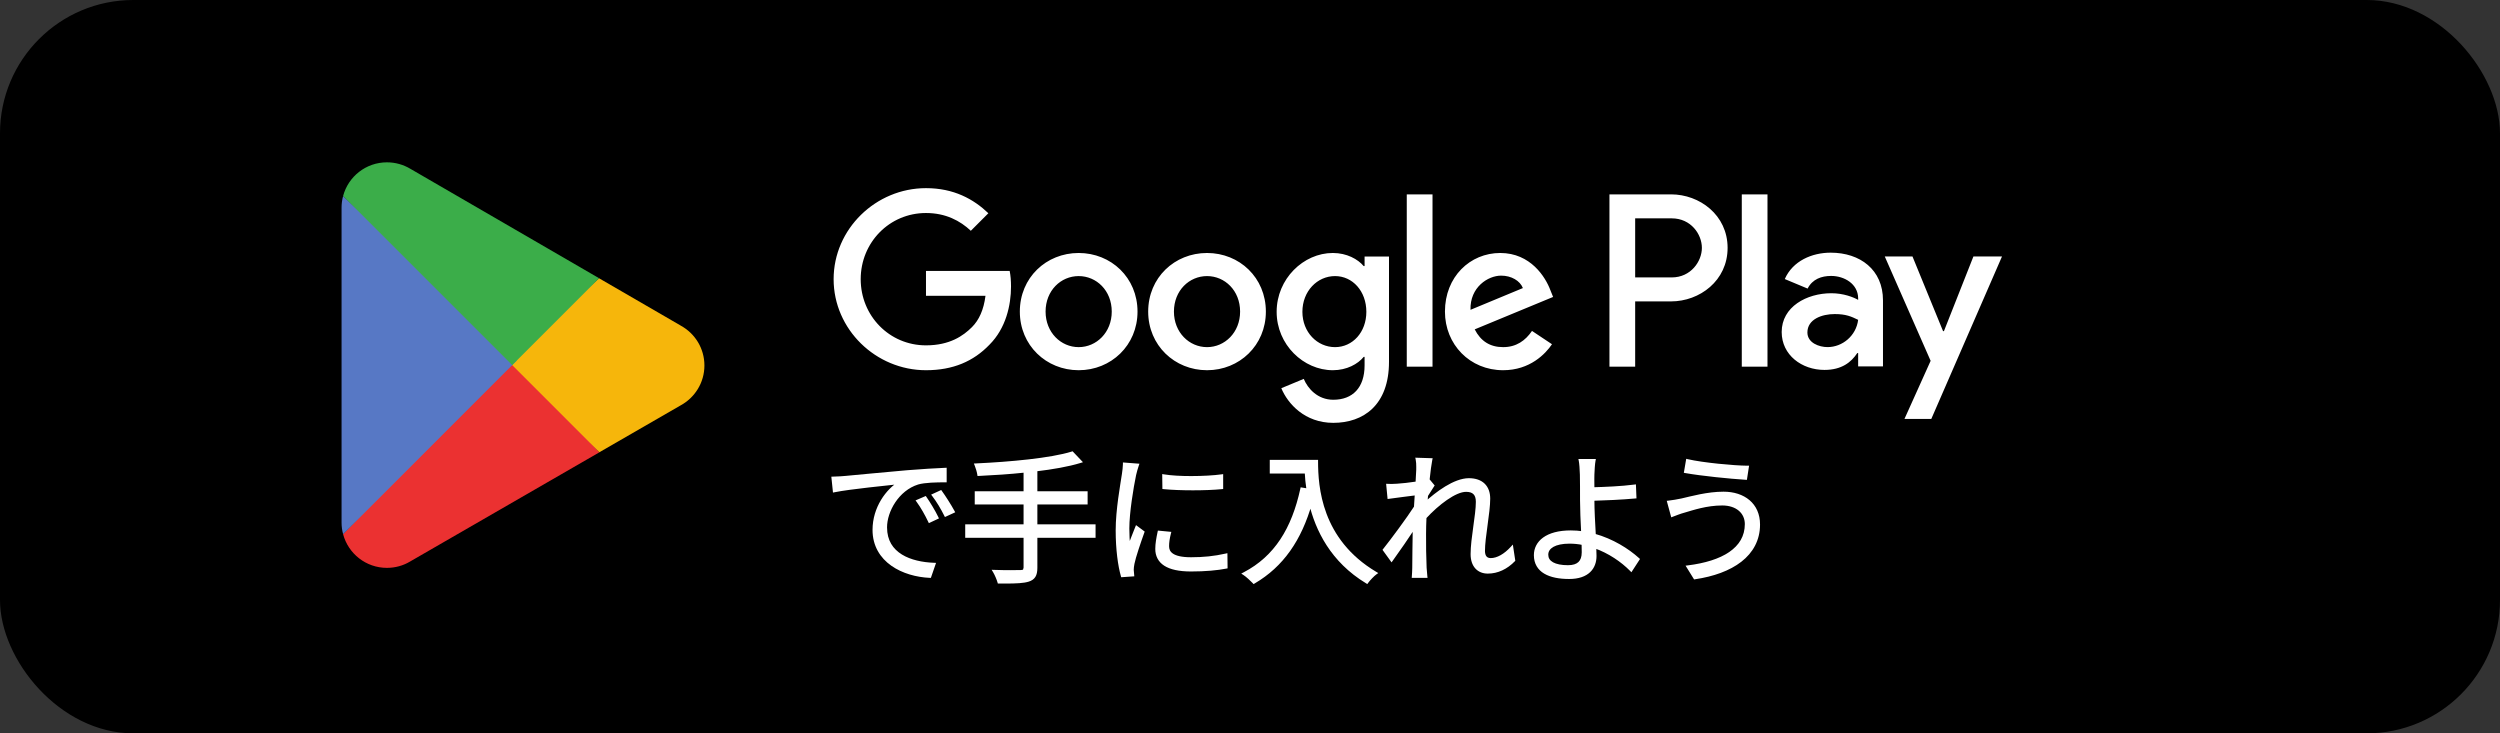 <svg width="150" height="44" viewBox="0 0 150 44" fill="none" xmlns="http://www.w3.org/2000/svg">
<rect x="0" y="0" width="150" height="44" fill="#333333" stroke="none"/>
<rect width="150" height="44" rx="8" fill="black"/>
<g clip-path="url(#clip0_4_157)">
<g clip-path="url(#clip1_4_157)">
<path d="M30.659 21.36L20.587 32.05C20.587 32.053 20.588 32.054 20.588 32.057C20.897 33.217 21.957 34.072 23.216 34.072C23.719 34.072 24.191 33.936 24.596 33.697L24.628 33.678L35.965 27.137L30.659 21.36Z" fill="#EB3131"/>
<path d="M40.848 19.54L40.839 19.533L35.944 16.696L30.43 21.603L35.963 27.135L40.832 24.326C41.685 23.865 42.265 22.965 42.265 21.928C42.265 20.898 41.693 20.002 40.848 19.54Z" fill="#F6B60B"/>
<path d="M20.586 11.761C20.526 11.984 20.494 12.218 20.494 12.461V31.351C20.494 31.593 20.525 31.828 20.587 32.05L31.005 21.634L20.586 11.761Z" fill="#5778C5"/>
<path d="M30.733 21.906L35.946 16.694L24.622 10.128C24.21 9.882 23.73 9.74 23.215 9.74C21.957 9.74 20.895 10.596 20.587 11.758C20.586 11.759 20.586 11.76 20.586 11.761L30.733 21.906Z" fill="#3BAD49"/>
</g>
<path d="M104.507 22H106.049V11.662H104.507V22ZM118.406 15.386L116.636 19.868H116.583L114.748 15.386H113.085L115.838 21.65L114.268 25.135H115.878L120.121 15.386H118.406ZM109.654 20.826C109.148 20.826 108.444 20.573 108.444 19.948C108.444 19.15 109.322 18.844 110.079 18.844C110.758 18.844 111.076 18.99 111.489 19.19C111.37 20.147 110.545 20.826 109.654 20.826ZM109.84 15.16C108.723 15.16 107.566 15.652 107.087 16.743L108.457 17.315C108.749 16.743 109.295 16.556 109.867 16.556C110.665 16.556 111.476 17.035 111.489 17.887V17.993C111.21 17.833 110.611 17.594 109.88 17.594C108.404 17.594 106.901 18.405 106.901 19.921C106.901 21.304 108.111 22.195 109.467 22.195C110.505 22.195 111.076 21.73 111.436 21.185H111.489V21.983H112.979V18.02C112.979 16.184 111.609 15.16 109.84 15.16ZM100.304 16.645H98.11V13.101H100.304C101.458 13.101 102.113 14.056 102.113 14.873C102.113 15.674 101.458 16.645 100.304 16.645ZM100.264 11.662H96.567V22H98.11V18.084H100.264C101.975 18.084 103.656 16.845 103.656 14.873C103.656 12.9 101.975 11.662 100.264 11.662ZM80.103 20.828C79.037 20.828 78.144 19.935 78.144 18.709C78.144 17.47 79.037 16.565 80.103 16.565C81.155 16.565 81.981 17.47 81.981 18.709C81.981 19.935 81.155 20.828 80.103 20.828ZM81.875 15.965H81.821C81.475 15.552 80.809 15.179 79.97 15.179C78.211 15.179 76.599 16.725 76.599 18.709C76.599 20.681 78.211 22.213 79.97 22.213C80.809 22.213 81.475 21.84 81.821 21.414H81.875V21.92C81.875 23.266 81.155 23.985 79.996 23.985C79.051 23.985 78.464 23.306 78.225 22.733L76.879 23.292C77.265 24.225 78.291 25.371 79.996 25.371C81.808 25.371 83.34 24.305 83.34 21.707V15.392H81.875V15.965ZM84.406 22H85.951V11.662H84.406V22ZM88.23 18.589C88.19 17.231 89.282 16.538 90.068 16.538C90.681 16.538 91.2 16.844 91.374 17.284L88.23 18.589ZM93.025 17.417C92.733 16.631 91.84 15.179 90.015 15.179C88.203 15.179 86.697 16.605 86.697 18.696C86.697 20.668 88.19 22.213 90.188 22.213C91.8 22.213 92.733 21.227 93.119 20.654L91.92 19.855C91.52 20.442 90.974 20.828 90.188 20.828C89.402 20.828 88.842 20.468 88.483 19.762L93.186 17.817L93.025 17.417ZM55.559 16.258V17.75H59.129C59.023 18.589 58.743 19.203 58.316 19.629C57.797 20.148 56.984 20.721 55.559 20.721C53.361 20.721 51.642 18.949 51.642 16.751C51.642 14.553 53.361 12.781 55.559 12.781C56.744 12.781 57.611 13.247 58.25 13.847L59.302 12.794C58.41 11.942 57.224 11.289 55.559 11.289C52.548 11.289 50.017 13.74 50.017 16.751C50.017 19.762 52.548 22.213 55.559 22.213C57.184 22.213 58.41 21.68 59.369 20.681C60.355 19.695 60.661 18.31 60.661 17.191C60.661 16.844 60.635 16.525 60.581 16.258H55.559ZM64.72 20.828C63.654 20.828 62.735 19.948 62.735 18.696C62.735 17.43 63.654 16.565 64.72 16.565C65.786 16.565 66.705 17.43 66.705 18.696C66.705 19.948 65.786 20.828 64.72 20.828ZM64.72 15.179C62.775 15.179 61.19 16.658 61.19 18.696C61.19 20.721 62.775 22.213 64.72 22.213C66.665 22.213 68.251 20.721 68.251 18.696C68.251 16.658 66.665 15.179 64.72 15.179ZM72.422 20.828C71.356 20.828 70.436 19.948 70.436 18.696C70.436 17.43 71.356 16.565 72.422 16.565C73.487 16.565 74.406 17.43 74.406 18.696C74.406 19.948 73.487 20.828 72.422 20.828ZM72.422 15.179C70.476 15.179 68.891 16.658 68.891 18.696C68.891 20.721 70.476 22.213 72.422 22.213C74.367 22.213 75.952 20.721 75.952 18.696C75.952 16.658 74.367 15.179 72.422 15.179Z" fill="white"/>
<path d="M57.182 30.694L56.739 30.898C56.535 30.489 56.288 30.072 56.015 29.714L56.441 29.519C56.645 29.799 56.978 30.319 57.182 30.694ZM56.211 31.06L55.777 31.264C55.581 30.855 55.334 30.413 55.078 30.064L55.513 29.876C55.708 30.157 56.032 30.686 56.211 31.06ZM50.735 28.649C51.288 28.598 52.881 28.445 54.431 28.308C55.351 28.233 56.143 28.189 56.705 28.164V28.845C56.219 28.845 55.487 28.853 55.053 28.982C53.852 29.365 53.128 30.651 53.128 31.647C53.128 33.291 54.661 33.811 56.032 33.862L55.785 34.577C54.227 34.509 52.447 33.674 52.447 31.792C52.447 30.48 53.238 29.408 54.014 28.948C53.273 29.033 50.973 29.254 50.062 29.442L49.985 28.692C50.309 28.683 50.572 28.667 50.735 28.649Z" fill="white"/>
<path d="M57.182 30.694L57.142 30.608L56.699 30.812L56.739 30.898L56.823 30.855C56.617 30.442 56.368 30.021 56.09 29.657L56.015 29.714L56.055 29.8L56.48 29.605L56.441 29.518L56.364 29.574C56.565 29.85 56.898 30.369 57.099 30.739L57.182 30.694L57.142 30.608L57.182 30.694L57.265 30.648C57.058 30.268 56.725 29.749 56.517 29.463L56.472 29.4L55.976 29.628L55.868 29.678L55.94 29.772C56.208 30.123 56.452 30.535 56.654 30.94L56.695 31.022L57.221 30.78L57.313 30.737L57.265 30.648L57.182 30.694ZM56.211 31.059L56.171 30.974L55.737 31.178L55.777 31.264L55.862 31.223C55.664 30.81 55.415 30.364 55.155 30.008L55.078 30.064L55.116 30.15L55.55 29.963L55.513 29.876L55.435 29.93C55.627 30.206 55.951 30.734 56.126 31.1L56.211 31.059L56.171 30.974L56.211 31.059L56.297 31.019C56.114 30.636 55.789 30.108 55.59 29.822L55.546 29.759L55.041 29.977L54.932 30.024L55.002 30.119C55.252 30.462 55.498 30.9 55.691 31.305L55.732 31.389L56.251 31.145L56.337 31.105L56.297 31.019L56.211 31.059ZM50.735 28.649L50.743 28.743C51.297 28.692 52.89 28.539 54.44 28.402H54.439C55.357 28.327 56.148 28.283 56.709 28.259L56.705 28.164H56.611V28.845H56.705V28.75C56.217 28.751 55.484 28.757 55.026 28.891L55.025 28.891L55.024 28.892C53.775 29.295 53.036 30.609 53.033 31.647C53.031 32.499 53.44 33.079 54.016 33.432C54.592 33.787 55.333 33.93 56.029 33.956L56.032 33.862L55.943 33.831L55.696 34.546L55.785 34.576L55.789 34.482C55.025 34.449 54.206 34.227 53.586 33.788C52.966 33.347 52.542 32.702 52.541 31.792C52.539 30.52 53.315 29.471 54.062 29.029L54.442 28.803L54.003 28.854C53.263 28.939 50.965 29.16 50.042 29.349L50.062 29.442L50.156 29.432L50.079 28.682L49.985 28.691L49.987 28.786C50.313 28.778 50.578 28.761 50.745 28.743L50.735 28.649L50.743 28.743L50.735 28.649L50.724 28.555C50.566 28.572 50.304 28.589 49.983 28.597L49.88 28.6L49.968 29.452L49.978 29.555L50.081 29.534C50.981 29.349 53.283 29.126 54.024 29.041L54.014 28.948L53.965 28.866C53.162 29.344 52.354 30.441 52.352 31.792C52.351 32.764 52.817 33.477 53.477 33.942C54.136 34.408 54.987 34.636 55.781 34.671L55.852 34.674L56.122 33.892L56.163 33.772L56.036 33.767C55.36 33.742 54.648 33.6 54.115 33.271C53.583 32.94 53.225 32.438 53.223 31.647C53.22 30.693 53.929 29.435 55.082 29.072L55.053 28.982L55.08 29.072C55.49 28.95 56.223 28.939 56.705 28.94H56.8V28.164V28.065L56.701 28.069C56.138 28.095 55.344 28.138 54.423 28.214H54.423C52.872 28.351 51.279 28.504 50.726 28.555L50.725 28.555H50.724L50.735 28.649Z" fill="white"/>
<path d="M65.639 32.176H62.148V34.066C62.148 34.517 62.011 34.705 61.696 34.807C61.38 34.909 60.835 34.926 59.942 34.918C59.89 34.739 59.771 34.458 59.669 34.288C60.384 34.313 61.048 34.304 61.244 34.296C61.432 34.296 61.509 34.237 61.509 34.057V32.176H58.008V31.554H61.509V30.173H58.579V29.57H61.509V28.258C60.572 28.36 59.609 28.419 58.732 28.462C58.706 28.292 58.63 28.045 58.57 27.9C60.58 27.807 63.05 27.585 64.328 27.185L64.805 27.687C64.081 27.908 63.152 28.07 62.148 28.189V29.57H65.162V30.173H62.148V31.554H65.639V32.176Z" fill="white"/>
<path d="M65.639 32.176V32.081H62.053V34.066C62.053 34.283 62.019 34.424 61.96 34.517C61.901 34.609 61.813 34.669 61.667 34.717L61.667 34.717C61.419 34.798 60.983 34.826 60.302 34.825C60.189 34.825 60.069 34.824 59.943 34.823L59.942 34.918L60.033 34.891C59.978 34.702 59.859 34.42 59.75 34.239L59.669 34.288L59.666 34.382C60.02 34.395 60.361 34.399 60.64 34.399C60.927 34.399 61.147 34.395 61.248 34.39L61.245 34.296V34.391C61.346 34.39 61.437 34.377 61.509 34.315C61.581 34.252 61.604 34.158 61.603 34.057V32.081H58.102V31.648H61.603V30.079H58.673V29.664H61.603V28.152L61.498 28.163C60.564 28.266 59.604 28.325 58.727 28.367L58.732 28.462L58.825 28.448C58.798 28.264 58.72 28.017 58.658 27.864L58.57 27.9L58.574 27.994C60.589 27.9 63.058 27.681 64.356 27.275L64.328 27.185L64.259 27.25L64.736 27.753L64.805 27.687L64.777 27.597C64.062 27.815 63.138 27.976 62.136 28.095L62.053 28.105V29.664H65.068V30.079H62.053V31.648H65.544V32.176H65.639V32.081V32.176H65.734V31.554V31.459H62.242V30.268H65.257V29.57V29.475H62.242V28.189H62.148L62.159 28.283C63.166 28.163 64.099 28.002 64.832 27.778L64.978 27.733L64.396 27.12L64.356 27.077L64.299 27.095C63.042 27.489 60.571 27.713 58.566 27.805L58.432 27.812L58.483 27.936C58.539 28.072 58.615 28.319 58.638 28.476L58.651 28.56L58.736 28.556C59.615 28.514 60.579 28.454 61.519 28.352L61.509 28.258H61.414V29.475H58.484V30.173V30.268H61.414V31.459H57.913V32.176V32.27H61.414V34.057L61.385 34.173C61.371 34.186 61.33 34.202 61.245 34.202H61.242H61.24C61.144 34.206 60.924 34.21 60.64 34.21C60.363 34.21 60.024 34.206 59.672 34.193L59.498 34.187L59.588 34.336C59.684 34.495 59.803 34.776 59.851 34.944L59.87 35.011L59.941 35.012C60.068 35.013 60.188 35.014 60.302 35.014C60.989 35.013 61.431 34.991 61.725 34.897V34.897C61.894 34.843 62.032 34.758 62.12 34.618C62.207 34.479 62.242 34.3 62.242 34.066V32.27H65.734V32.176H65.639Z" fill="white"/>
<path d="M69.829 28.556C70.749 28.709 72.452 28.675 73.296 28.556V29.254C72.393 29.347 70.757 29.347 69.838 29.254L69.829 28.556ZM70.162 31.996C70.085 32.303 70.051 32.541 70.051 32.771C70.051 33.155 70.306 33.53 71.464 33.53C72.222 33.53 72.87 33.462 73.551 33.308L73.56 34.023C73.04 34.126 72.333 34.194 71.456 34.194C70.042 34.194 69.412 33.726 69.412 32.933C69.412 32.626 69.471 32.294 69.548 31.937L70.162 31.996ZM68.237 27.908C68.185 28.053 68.109 28.326 68.074 28.479C67.913 29.254 67.666 30.761 67.666 31.707C67.666 32.116 67.683 32.456 67.734 32.866C67.879 32.482 68.066 31.988 68.202 31.655L68.569 31.928C68.356 32.525 68.049 33.419 67.972 33.819C67.947 33.938 67.93 34.1 67.93 34.194L67.955 34.492L67.342 34.534C67.172 33.938 67.036 32.968 67.036 31.826C67.036 30.583 67.308 29.135 67.41 28.445C67.436 28.249 67.47 28.027 67.47 27.849L68.237 27.908Z" fill="white"/>
<path d="M69.829 28.556L69.813 28.649C70.254 28.723 70.861 28.753 71.471 28.753C72.161 28.753 72.854 28.714 73.309 28.649L73.296 28.556H73.201V29.254H73.296L73.286 29.16C72.84 29.206 72.207 29.23 71.573 29.23C70.939 29.23 70.302 29.206 69.847 29.16L69.838 29.254L69.932 29.253L69.924 28.555L69.829 28.556L69.813 28.649L69.829 28.556L69.734 28.557L69.743 29.255L69.744 29.34L69.828 29.349C70.293 29.395 70.934 29.419 71.573 29.419C72.212 29.419 72.849 29.395 73.305 29.349L73.39 29.34V28.556V28.447L73.282 28.462C72.842 28.524 72.154 28.564 71.471 28.564C70.868 28.564 70.266 28.533 69.844 28.462L69.733 28.444L69.734 28.557L69.829 28.556ZM70.161 31.996L70.07 31.973C69.992 32.285 69.956 32.532 69.956 32.771C69.953 32.983 70.034 33.215 70.27 33.373C70.504 33.531 70.875 33.624 71.464 33.624C72.228 33.624 72.884 33.556 73.572 33.401L73.551 33.308L73.456 33.309L73.465 34.024L73.559 34.023L73.541 33.931C73.03 34.031 72.328 34.1 71.456 34.099C70.759 34.1 70.265 33.983 69.955 33.782C69.646 33.579 69.508 33.304 69.506 32.933C69.506 32.639 69.564 32.313 69.641 31.957L69.548 31.937L69.539 32.031L70.152 32.09L70.161 31.996L70.07 31.973L70.161 31.996L70.17 31.902L69.557 31.843L69.473 31.835L69.455 31.917C69.378 32.277 69.317 32.614 69.317 32.933C69.315 33.354 69.492 33.71 69.852 33.941C70.211 34.172 70.739 34.288 71.456 34.289C72.338 34.289 73.05 34.22 73.578 34.116L73.655 34.101L73.646 33.307L73.644 33.19L73.53 33.216C72.856 33.368 72.216 33.435 71.464 33.435C70.895 33.436 70.559 33.342 70.376 33.216C70.195 33.091 70.147 32.944 70.145 32.771C70.145 32.551 70.178 32.322 70.253 32.019L70.28 31.913L70.17 31.902L70.161 31.996ZM68.237 27.908L68.147 27.877C68.094 28.028 68.018 28.3 67.982 28.459V28.459V28.46C67.819 29.24 67.571 30.747 67.571 31.707C67.571 32.118 67.588 32.464 67.64 32.877L67.687 33.257L67.823 32.899C67.967 32.516 68.154 32.022 68.29 31.691L68.202 31.655L68.146 31.731L68.512 32.004L68.569 31.928L68.48 31.896C68.266 32.495 67.959 33.386 67.879 33.801L67.972 33.819L67.88 33.799C67.853 33.927 67.836 34.089 67.835 34.194V34.198L67.853 34.404L67.335 34.44L67.342 34.534L67.433 34.508C67.266 33.925 67.13 32.959 67.13 31.826C67.13 30.595 67.401 29.152 67.504 28.459V28.458L67.504 28.457C67.529 28.262 67.564 28.039 67.564 27.849H67.47L67.462 27.943L68.229 28.003L68.237 27.908L68.147 27.877L68.237 27.908L68.244 27.814L67.477 27.755L67.375 27.747V27.849C67.375 28.016 67.343 28.236 67.316 28.432L67.41 28.445L67.316 28.431C67.215 29.118 66.941 30.57 66.941 31.826C66.941 32.975 67.078 33.952 67.251 34.56L67.272 34.634L67.962 34.586L68.058 34.58L68.024 34.186L67.93 34.194H68.024C68.024 34.11 68.041 33.949 68.065 33.839L68.065 33.838V33.837C68.139 33.452 68.445 32.554 68.658 31.96L68.681 31.894L68.259 31.579L68.161 31.507L68.115 31.619C67.978 31.954 67.79 32.449 67.646 32.832L67.734 32.866L67.828 32.854C67.777 32.449 67.76 32.113 67.76 31.707C67.76 30.776 68.006 29.268 68.167 28.498L68.074 28.479L68.167 28.5C68.2 28.352 68.276 28.078 68.326 27.94L68.367 27.823L68.244 27.814L68.237 27.908Z" fill="white"/>
<path d="M78.99 27.688C78.99 29.195 79.185 32.406 82.523 34.39C82.379 34.492 82.123 34.764 82.012 34.918C79.917 33.65 79.014 31.784 78.631 30.174C78.001 32.38 76.928 33.93 75.233 34.926C75.114 34.798 74.832 34.534 74.663 34.424C76.545 33.444 77.592 31.732 78.112 29.348L78.487 29.408C78.427 29.016 78.392 28.641 78.376 28.318H76.28V27.688H78.99Z" fill="white"/>
<path d="M78.99 27.687H78.895C78.893 29.2 79.095 32.462 82.475 34.471L82.523 34.39L82.469 34.313C82.307 34.428 82.056 34.697 81.936 34.862L82.012 34.918L82.061 34.837C79.992 33.584 79.104 31.746 78.723 30.151L78.639 29.8L78.54 30.147C77.913 32.339 76.857 33.861 75.185 34.844L75.233 34.926L75.302 34.861C75.177 34.728 74.899 34.465 74.714 34.345L74.663 34.424L74.706 34.508C76.618 33.514 77.683 31.767 78.204 29.368L78.112 29.347L78.097 29.441L78.472 29.501L78.6 29.521L78.581 29.393C78.521 29.005 78.487 28.633 78.471 28.313L78.466 28.223H76.375V27.782H78.99V27.687H78.895H78.99V27.593H76.186V28.317V28.412H78.376V28.317L78.282 28.322C78.298 28.648 78.333 29.027 78.393 29.422L78.487 29.408L78.502 29.314L78.127 29.254L78.039 29.24L78.019 29.327C77.502 31.697 76.472 33.374 74.619 34.34L74.475 34.415L74.611 34.504C74.767 34.603 75.051 34.869 75.164 34.99L75.216 35.046L75.281 35.007C77 33.999 78.089 32.421 78.722 30.2L78.631 30.173L78.539 30.195C78.925 31.822 79.842 33.715 81.963 34.998L82.038 35.044L82.089 34.973C82.191 34.831 82.451 34.555 82.578 34.468L82.697 34.383L82.572 34.309C79.276 32.349 79.086 29.188 79.084 27.687V27.593H78.99V27.687Z" fill="white"/>
<path d="M90.818 33.615C90.375 34.066 89.847 34.322 89.268 34.322C88.715 34.322 88.331 33.947 88.331 33.248C88.331 32.311 88.646 30.924 88.646 30.106C88.646 29.62 88.399 29.416 87.974 29.416C87.292 29.416 86.27 30.208 85.495 31.043C85.478 31.4 85.47 31.732 85.47 32.03C85.47 32.798 85.47 33.308 85.503 34.066C85.512 34.211 85.529 34.424 85.546 34.577H84.805C84.814 34.458 84.83 34.211 84.83 34.075C84.839 33.266 84.839 32.848 84.856 31.911C84.856 31.826 84.865 31.715 84.865 31.588C84.455 32.21 83.902 33.018 83.493 33.581L83.067 32.993C83.536 32.406 84.507 31.094 84.933 30.43C84.95 30.157 84.967 29.884 84.984 29.62C84.6 29.663 83.868 29.765 83.34 29.834L83.272 29.126C83.46 29.135 83.621 29.135 83.825 29.118C84.098 29.101 84.592 29.05 85.026 28.982C85.052 28.581 85.069 28.283 85.069 28.189C85.069 27.994 85.078 27.773 85.034 27.559L85.844 27.585C85.801 27.789 85.733 28.266 85.674 28.853L85.716 28.837L85.963 29.135C85.862 29.288 85.716 29.519 85.589 29.723C85.571 29.876 85.563 30.038 85.546 30.2C86.201 29.595 87.283 28.786 88.127 28.786C88.918 28.786 89.319 29.228 89.319 29.918C89.319 30.761 89.004 32.218 89.004 33.07C89.004 33.359 89.14 33.581 89.438 33.581C89.863 33.581 90.315 33.308 90.707 32.882L90.818 33.615Z" fill="white"/>
<path d="M90.818 33.615L90.75 33.549C90.321 33.986 89.818 34.227 89.268 34.227C88.762 34.219 88.435 33.912 88.425 33.248C88.424 32.328 88.739 30.943 88.74 30.106C88.741 29.849 88.674 29.646 88.535 29.511C88.396 29.376 88.2 29.321 87.974 29.322C87.225 29.331 86.213 30.137 85.425 30.979L85.402 31.004L85.4 31.038C85.383 31.397 85.375 31.73 85.375 32.03C85.375 32.797 85.375 33.31 85.409 34.07V34.071V34.072C85.418 34.218 85.434 34.432 85.452 34.588L85.546 34.576V34.482H84.805V34.576L84.9 34.583C84.908 34.463 84.925 34.217 84.925 34.075H84.83L84.925 34.076C84.933 33.266 84.933 32.849 84.951 31.913L84.951 31.912V31.911C84.951 31.832 84.959 31.72 84.959 31.588V31.272L84.785 31.536C84.377 32.156 83.824 32.964 83.417 33.525L83.493 33.581L83.57 33.525L83.144 32.938L83.067 32.993L83.142 33.052C83.612 32.461 84.582 31.151 85.013 30.48L85.026 30.46L85.027 30.435C85.044 30.163 85.061 29.89 85.078 29.626L85.085 29.514L84.973 29.526C84.587 29.569 83.855 29.672 83.328 29.74L83.34 29.834L83.434 29.824L83.366 29.117L83.272 29.126L83.267 29.22L83.5 29.227C83.605 29.227 83.713 29.222 83.833 29.212L83.825 29.117L83.831 29.212C84.108 29.195 84.603 29.144 85.041 29.075L85.116 29.063L85.121 28.988C85.146 28.585 85.163 28.29 85.163 28.189L85.164 28.008C85.164 27.86 85.16 27.7 85.127 27.54L85.034 27.559L85.031 27.653L85.841 27.679L85.844 27.585L85.751 27.565C85.707 27.777 85.639 28.253 85.579 28.844L85.564 28.998L85.687 28.95L85.89 29.195L85.963 29.135L85.884 29.083C85.781 29.238 85.636 29.468 85.508 29.673L85.497 29.691L85.495 29.712C85.477 29.869 85.469 30.031 85.452 30.189L85.427 30.438L85.611 30.269C86.255 29.669 87.34 28.874 88.127 28.881C88.881 28.891 89.213 29.267 89.224 29.918C89.225 30.743 88.91 32.2 88.909 33.07C88.909 33.229 88.946 33.378 89.034 33.492C89.123 33.607 89.266 33.677 89.438 33.675C89.906 33.674 90.374 33.383 90.776 32.946L90.707 32.882L90.614 32.897L90.724 33.629L90.818 33.615L90.75 33.549L90.818 33.615L90.911 33.601L90.8 32.868L90.771 32.673L90.638 32.818C90.257 33.233 89.822 33.488 89.438 33.486C89.198 33.481 89.108 33.334 89.098 33.07C89.097 32.236 89.412 30.779 89.413 29.918C89.413 29.556 89.307 29.244 89.086 29.026C88.865 28.807 88.539 28.691 88.127 28.691C87.226 28.698 86.147 29.521 85.482 30.13L85.546 30.2L85.641 30.209C85.657 30.044 85.666 29.883 85.683 29.733L85.589 29.723L85.669 29.773C85.796 29.569 85.941 29.339 86.042 29.187L86.081 29.129L85.789 28.776L85.745 28.724L85.639 28.765L85.674 28.853L85.768 28.863C85.827 28.278 85.895 27.801 85.936 27.604L85.959 27.494L85.037 27.465L84.918 27.46L84.942 27.578C84.97 27.717 84.975 27.864 84.975 28.008L84.974 28.189C84.974 28.276 84.958 28.576 84.932 28.976L85.026 28.982L85.011 28.888C84.581 28.956 84.088 29.007 83.819 29.023L83.818 29.023H83.817C83.701 29.033 83.6 29.037 83.5 29.037L83.276 29.031L83.167 29.026L83.246 29.843L83.255 29.94L83.352 29.927C83.88 29.859 84.614 29.756 84.994 29.714L84.983 29.62L84.889 29.614C84.873 29.878 84.855 30.151 84.838 30.424L84.933 30.429L84.853 30.378C84.431 31.037 83.459 32.35 82.993 32.934L82.949 32.99L83.417 33.636L83.493 33.742L83.57 33.636C83.98 33.072 84.533 32.263 84.944 31.64L84.865 31.588H84.77C84.77 31.711 84.762 31.82 84.762 31.911H84.856L84.762 31.909C84.744 32.847 84.744 33.265 84.735 34.074V34.074V34.075C84.736 34.204 84.719 34.452 84.711 34.57L84.704 34.671H85.546H85.652L85.64 34.566C85.623 34.416 85.606 34.203 85.597 34.06L85.503 34.066L85.597 34.062C85.564 33.306 85.564 32.797 85.564 32.03C85.564 31.734 85.573 31.404 85.589 31.047L85.495 31.043L85.564 31.107C86.326 30.278 87.357 29.501 87.974 29.511C88.172 29.511 88.312 29.558 88.403 29.647C88.494 29.735 88.551 29.878 88.551 30.106C88.552 30.905 88.237 32.294 88.236 33.248C88.236 33.614 88.337 33.908 88.522 34.111C88.706 34.313 88.97 34.417 89.268 34.416C89.876 34.416 90.43 34.146 90.885 33.681L90.918 33.647L90.911 33.601L90.818 33.615Z" fill="white"/>
<path d="M94.99 32.61C94.718 32.55 94.445 32.525 94.164 32.525C93.295 32.525 92.802 32.822 92.802 33.282C92.802 33.751 93.27 34.007 94.079 34.007C94.7 34.007 94.999 33.717 94.999 33.138C94.999 33.002 94.99 32.822 94.99 32.61ZM95.57 30.012C95.57 30.565 95.612 31.383 95.654 32.116C96.736 32.414 97.665 33.002 98.278 33.555L97.869 34.185C97.332 33.64 96.557 33.104 95.68 32.798C95.689 33.018 95.697 33.206 95.697 33.359C95.697 34.049 95.271 34.645 94.147 34.645C92.989 34.645 92.128 34.271 92.128 33.308C92.128 32.55 92.793 31.92 94.249 31.92C94.487 31.92 94.726 31.937 94.964 31.971C94.93 31.289 94.897 30.515 94.897 30.012C94.897 29.527 94.897 28.829 94.888 28.471C94.879 28.164 94.853 27.797 94.82 27.636H95.638C95.603 27.815 95.578 28.215 95.57 28.471C95.561 28.701 95.57 28.999 95.57 29.331C96.242 29.314 97.306 29.271 98.065 29.169L98.09 29.816C97.34 29.884 96.26 29.935 95.57 29.953V30.012Z" fill="white"/>
<path d="M94.99 32.61L95.01 32.517C94.73 32.456 94.451 32.43 94.164 32.43C93.719 32.431 93.364 32.505 93.11 32.649C92.857 32.79 92.705 33.016 92.707 33.282C92.704 33.55 92.85 33.771 93.091 33.903C93.331 34.037 93.664 34.101 94.079 34.101C94.403 34.101 94.66 34.026 94.837 33.858C95.013 33.69 95.094 33.442 95.093 33.138C95.093 32.998 95.085 32.82 95.085 32.61V32.534L95.01 32.517L94.99 32.61H94.895C94.895 32.825 94.904 33.005 94.904 33.138C94.903 33.413 94.834 33.599 94.706 33.721C94.578 33.843 94.376 33.912 94.079 33.912C93.684 33.913 93.379 33.848 93.183 33.738C92.987 33.625 92.898 33.483 92.896 33.282C92.898 33.088 92.993 32.936 93.203 32.813C93.414 32.693 93.74 32.619 94.164 32.619C94.439 32.619 94.705 32.644 94.97 32.702L94.99 32.61H94.895H94.99ZM95.57 30.012H95.475C95.475 30.57 95.517 31.388 95.56 32.121L95.564 32.188L95.629 32.207C96.694 32.5 97.611 33.081 98.214 33.625L98.277 33.555L98.198 33.503L97.789 34.133L97.869 34.185L97.936 34.119C97.389 33.564 96.604 33.021 95.711 32.708L95.581 32.662L95.586 32.801C95.594 33.022 95.602 33.209 95.602 33.359C95.592 34.007 95.236 34.54 94.147 34.55C93.578 34.551 93.088 34.457 92.751 34.257C92.416 34.054 92.225 33.761 92.222 33.308C92.224 32.617 92.814 32.022 94.249 32.014C94.483 32.014 94.716 32.031 94.951 32.065L95.064 32.081L95.059 31.967C95.024 31.286 94.991 30.511 94.991 30.012C94.991 29.527 94.991 28.829 94.982 28.468C94.973 28.157 94.948 27.793 94.913 27.616L94.82 27.636V27.73H95.638V27.636L95.545 27.618C95.508 27.811 95.483 28.208 95.475 28.468V28.468C95.472 28.546 95.471 28.631 95.471 28.722C95.471 28.904 95.475 29.11 95.475 29.331V29.428L95.572 29.425C96.246 29.408 97.311 29.366 98.077 29.263L98.065 29.169L97.97 29.173L97.996 29.82L98.09 29.816L98.082 29.722C97.335 29.79 96.255 29.841 95.567 29.858L95.475 29.861V30.012H95.57H95.664V29.953H95.57L95.572 30.047C96.264 30.03 97.346 29.979 98.1 29.91L98.189 29.902L98.159 29.166L98.155 29.062L98.052 29.075C97.301 29.176 96.238 29.219 95.567 29.236L95.57 29.331H95.664C95.664 29.108 95.66 28.902 95.66 28.722C95.66 28.632 95.661 28.549 95.664 28.474L95.664 28.473L95.664 28.474C95.672 28.222 95.698 27.819 95.731 27.653L95.752 27.541H94.82H94.704L94.727 27.655C94.758 27.802 94.785 28.171 94.793 28.474C94.802 28.828 94.802 29.527 94.802 30.012C94.802 30.518 94.835 31.293 94.87 31.976L94.964 31.971L94.977 31.878C94.735 31.843 94.492 31.825 94.249 31.825C93.508 31.825 92.957 31.985 92.587 32.253C92.216 32.52 92.032 32.901 92.033 33.308C92.031 33.819 92.27 34.194 92.655 34.419C93.038 34.646 93.558 34.739 94.147 34.739C94.725 34.74 95.139 34.586 95.409 34.329C95.678 34.073 95.792 33.723 95.791 33.359C95.791 33.202 95.783 33.014 95.775 32.794L95.68 32.798L95.649 32.887C96.509 33.187 97.275 33.716 97.802 34.251L97.884 34.335L98.357 33.606L98.4 33.539L98.341 33.485C97.717 32.922 96.779 32.328 95.68 32.024L95.654 32.116L95.749 32.11C95.706 31.378 95.664 30.561 95.664 30.012H95.57Z" fill="white"/>
<path d="M104.835 28.036L104.733 28.692C103.796 28.632 102.093 28.462 101.138 28.292L101.249 27.644C102.178 27.857 104.009 28.027 104.835 28.036ZM103.345 30.234C102.374 30.234 101.548 30.523 101.045 30.668C100.789 30.736 100.542 30.838 100.338 30.915L100.125 30.131C100.355 30.106 100.646 30.054 100.892 30.004C101.488 29.868 102.451 29.595 103.413 29.595C104.613 29.595 105.507 30.268 105.507 31.469C105.507 33.3 103.882 34.339 101.692 34.663L101.292 34.015C103.336 33.759 104.785 32.959 104.785 31.443C104.785 30.736 104.213 30.234 103.345 30.234Z" fill="white"/>
<path d="M104.835 28.036L104.742 28.021L104.64 28.677L104.733 28.692L104.739 28.597C103.805 28.539 102.103 28.368 101.156 28.199L101.138 28.292L101.232 28.308L101.343 27.66L101.249 27.644L101.228 27.736C102.171 27.952 103.998 28.122 104.834 28.131L104.835 28.036L104.742 28.021L104.835 28.036L104.836 27.942C104.02 27.934 102.186 27.763 101.271 27.552L101.173 27.529L101.046 28.276L101.03 28.368L101.122 28.385C102.084 28.556 103.786 28.727 104.728 28.786L104.814 28.792L104.928 28.05L104.945 27.942L104.836 27.942L104.835 28.036ZM103.345 30.234V30.139C102.356 30.139 101.518 30.434 101.019 30.577L101.045 30.668L101.021 30.577C100.757 30.647 100.507 30.75 100.305 30.826L100.338 30.915L100.43 30.89L100.216 30.106L100.125 30.131L100.136 30.225C100.37 30.2 100.663 30.148 100.911 30.096H100.912L100.913 30.096C101.512 29.959 102.468 29.69 103.413 29.69C104.58 29.698 105.408 30.323 105.413 31.469C105.412 32.356 105.024 33.04 104.363 33.556C103.701 34.071 102.762 34.409 101.678 34.569L101.692 34.663L101.772 34.613L101.372 33.966L101.292 34.015L101.304 34.109C102.335 33.98 103.221 33.714 103.858 33.28C104.495 32.848 104.88 32.233 104.879 31.443C104.879 31.064 104.723 30.732 104.452 30.501C104.18 30.27 103.797 30.139 103.345 30.139V30.234V30.328C104.179 30.334 104.687 30.794 104.69 31.443C104.688 32.169 104.349 32.713 103.751 33.124C103.154 33.532 102.294 33.795 101.28 33.922L101.134 33.94L101.612 34.712L101.645 34.766L101.706 34.756C102.811 34.592 103.78 34.249 104.479 33.706C105.178 33.164 105.604 32.413 105.602 31.469C105.603 30.845 105.367 30.345 104.972 30.01C104.577 29.674 104.031 29.501 103.413 29.501C102.434 29.501 101.463 29.777 100.871 29.912L100.892 30.004L100.873 29.911C100.629 29.961 100.34 30.013 100.115 30.037L100.005 30.049L100.247 30.94L100.275 31.04L100.372 31.003C100.577 30.926 100.822 30.825 101.069 30.759H101.07L101.071 30.759C101.578 30.612 102.392 30.328 103.345 30.328V30.234Z" fill="white"/>
</g>
<defs>
<clipPath id="clip0_4_157">
<rect width="128" height="38.031" fill="white" transform="translate(11 2.985)"/>
</clipPath>
<clipPath id="clip1_4_157">
<rect width="128" height="38.031" fill="white" transform="translate(11.06 2.985)"/>
</clipPath>
</defs>
</svg>

